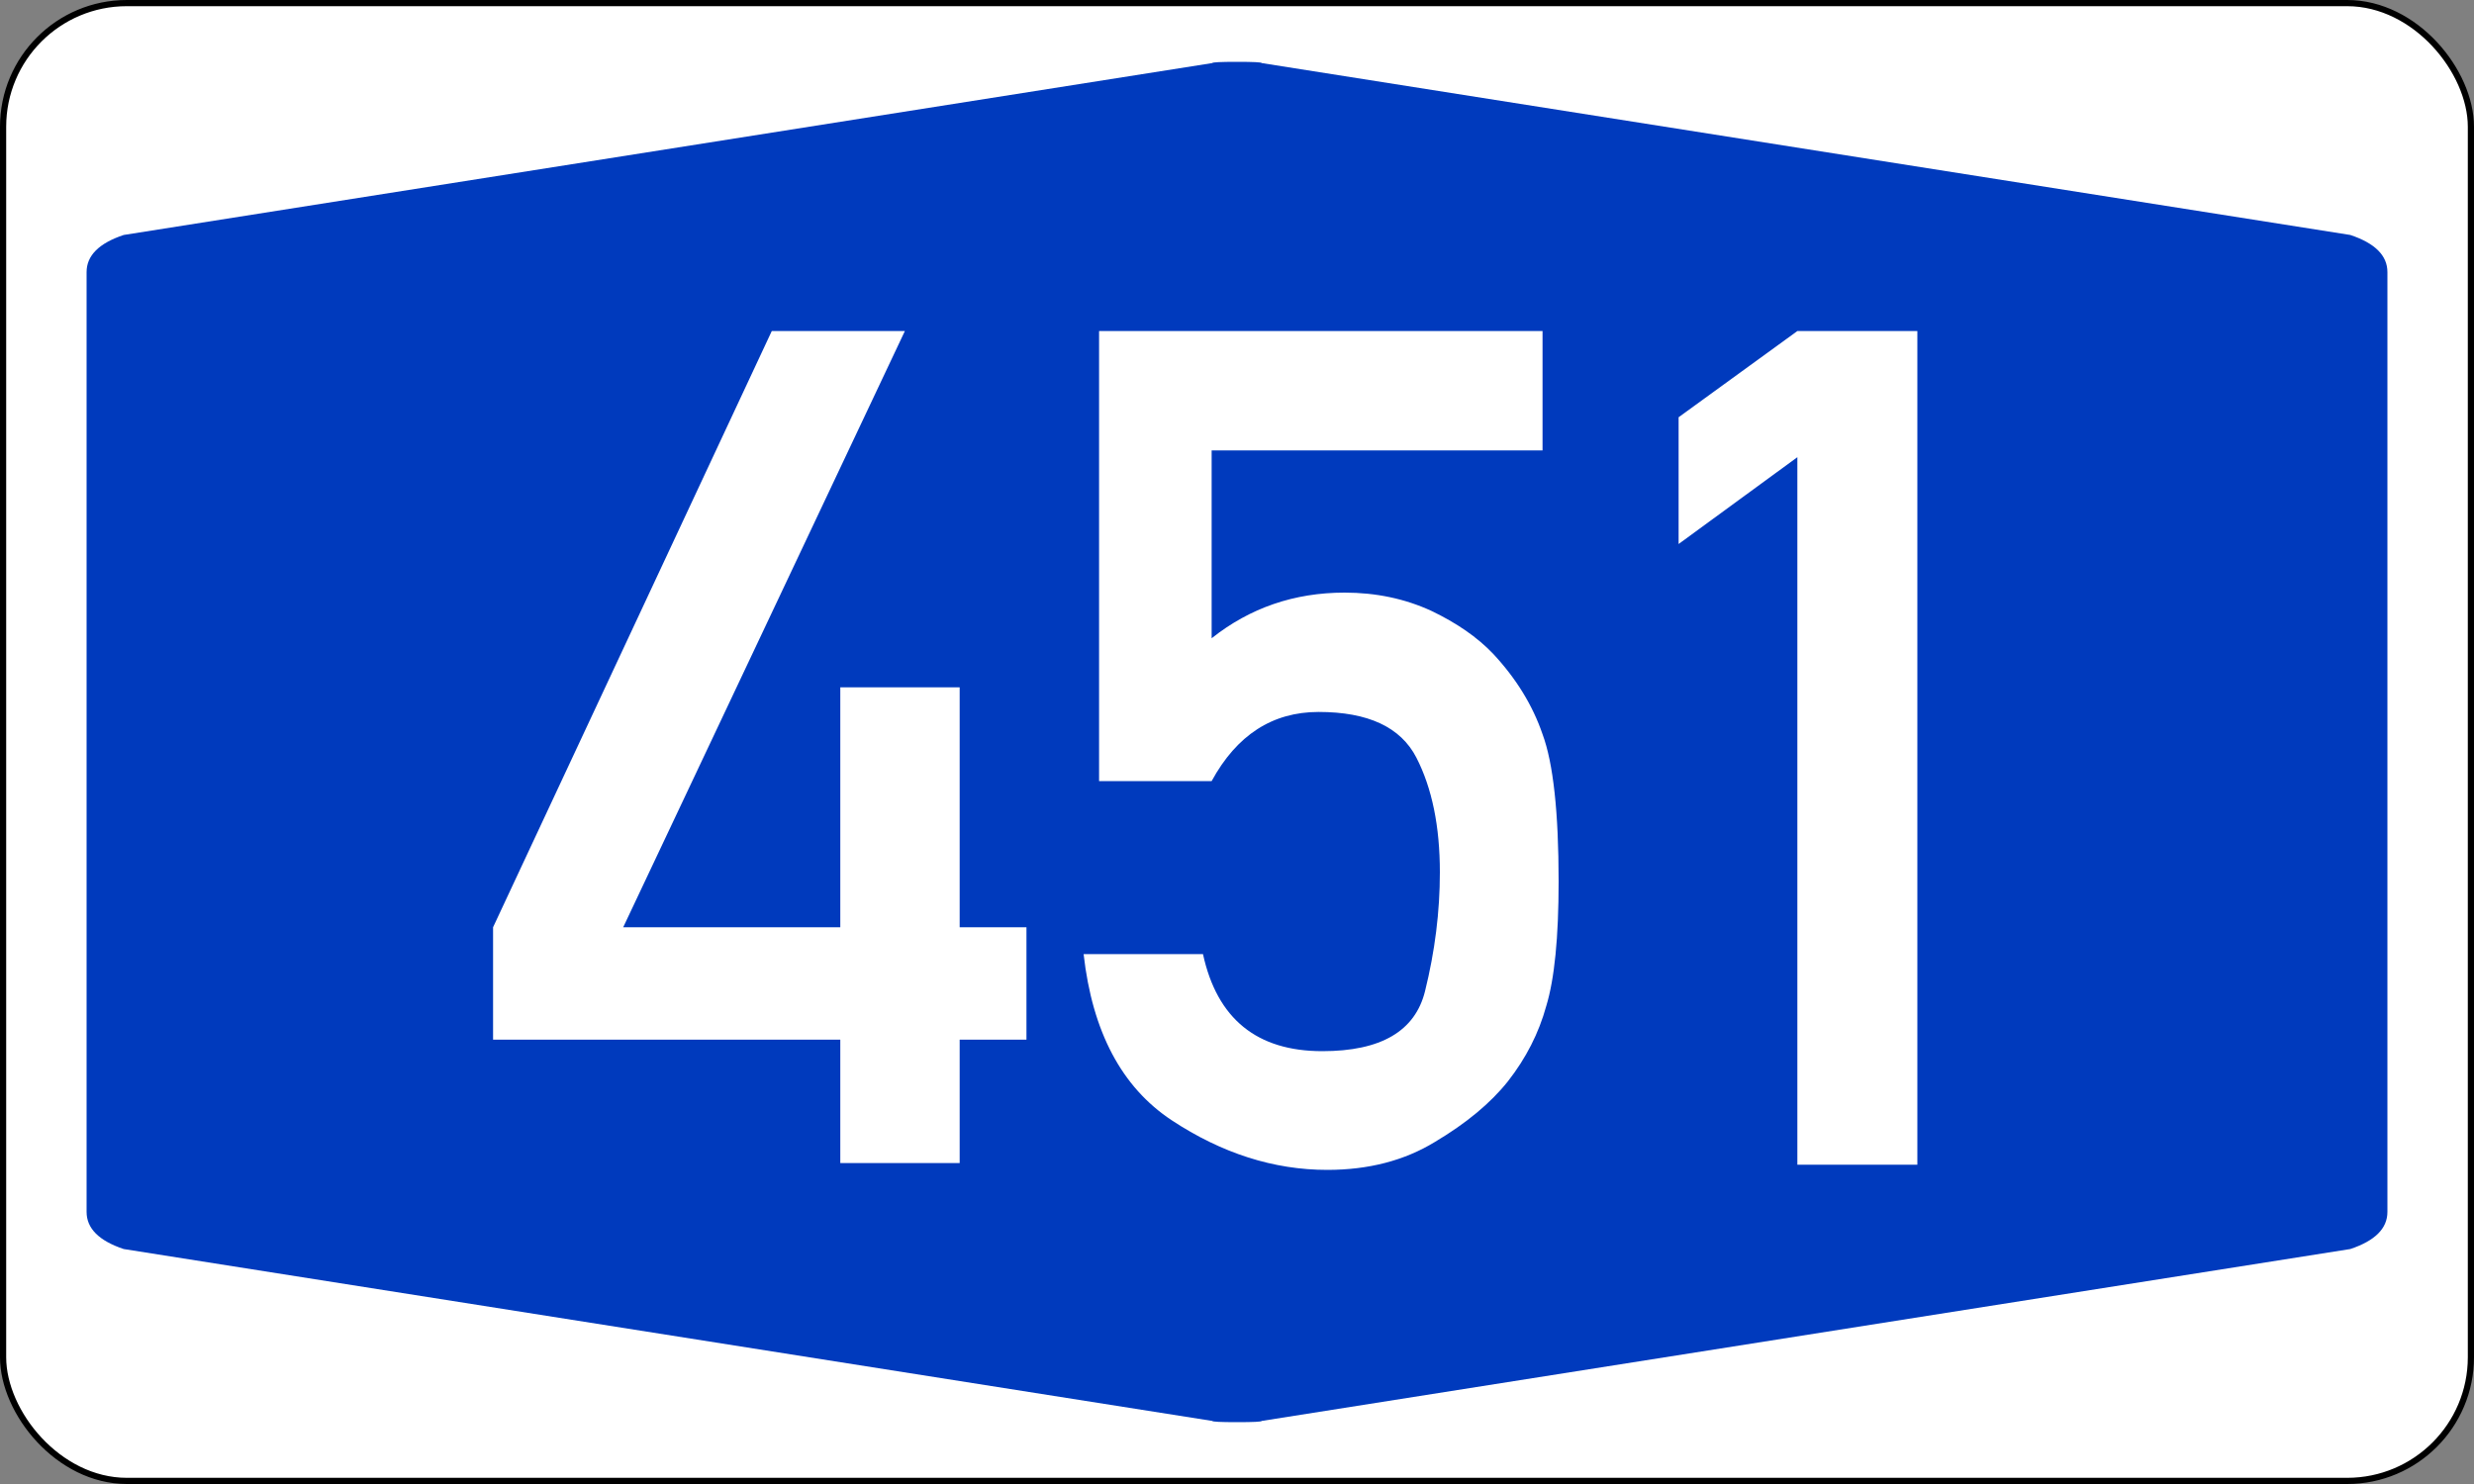 <?xml version="1.0" encoding="UTF-8" standalone="no"?>
<!DOCTYPE svg PUBLIC "-//W3C//DTD SVG 1.1//EN" "http://www.w3.org/Graphics/SVG/1.1/DTD/svg11.dtd">
<svg xmlns:svg="http://www.w3.org/2000/svg" xmlns="http://www.w3.org/2000/svg" version="1.1"
	width="400px" height="240px" viewBox="0 0 200 120">
	<rect x="0" y="0" width="200" height="120" fill="#808080" stroke="none"/>
	<defs />
	<rect id="border"    style="fill :#FFFFFF; fill-rule :evenodd; stroke :#000000; stroke-width :0.50;" x="0.25" y="0.25" rx="10" ry="10" width="199.5" height="119.5" />
    <path id="blueback"  style="fill :#003ABD; fill-rule :evenodd; stroke :none;" d="M 7,60 7,22 Q 7,20 10,19 L 98,5.1 Q 98,5 100,5 102,5 102,5.1 L 190,19 Q 193,20 193,22 L 193,98 Q 193,100 190,101 L 102,114.9 Q 102,115 100,115 98,115 98,114.9 L 10,101 Q 7,100 7,98" />
    <path id="number451" style="fill :#FFFFFF; fill-rule :evenodd; stroke :none;" d="M 39.86,84.07 V 74.98 L 62.39,26.77 H 73.15 L 50.38,74.98 H 67.93 V 55.58 H 77.58 V 74.98 H 82.98 V 84.07 H 77.58 V 94.05 H 67.93 V 84.07 H 39.86 z M 88.85,63.16 V 26.77 H 124.7 V 36.42 H 97.95 V 51.61 Q 102.6,47.92 108.7,47.92 112.5,47.92 115.7,49.39 118.8,50.87 120.7,52.86 123.5,55.86 124.7,59.37 126,62.88 126,71.28 126,78.07 125,81.35 124.1,84.63 121.9,87.44 119.8,90.08 116,92.34 112.3,94.6 107.3,94.6 100.8,94.6 94.71,90.58 88.66,86.57 87.6,77.15 H 97.25 Q 98.96,85 106.9,85 114,85 115.2,80.15 116.4,75.3 116.4,70.54 116.4,64.96 114.5,61.26 112.6,57.57 106.6,57.57 101,57.57 97.95,63.16 H 88.85 z M 145.3,94.18 V 36.97 L 135.7,43.99 V 33.74 L 145.3,26.77 H 155 V 94.18 H 145.3 z" />
</svg>
